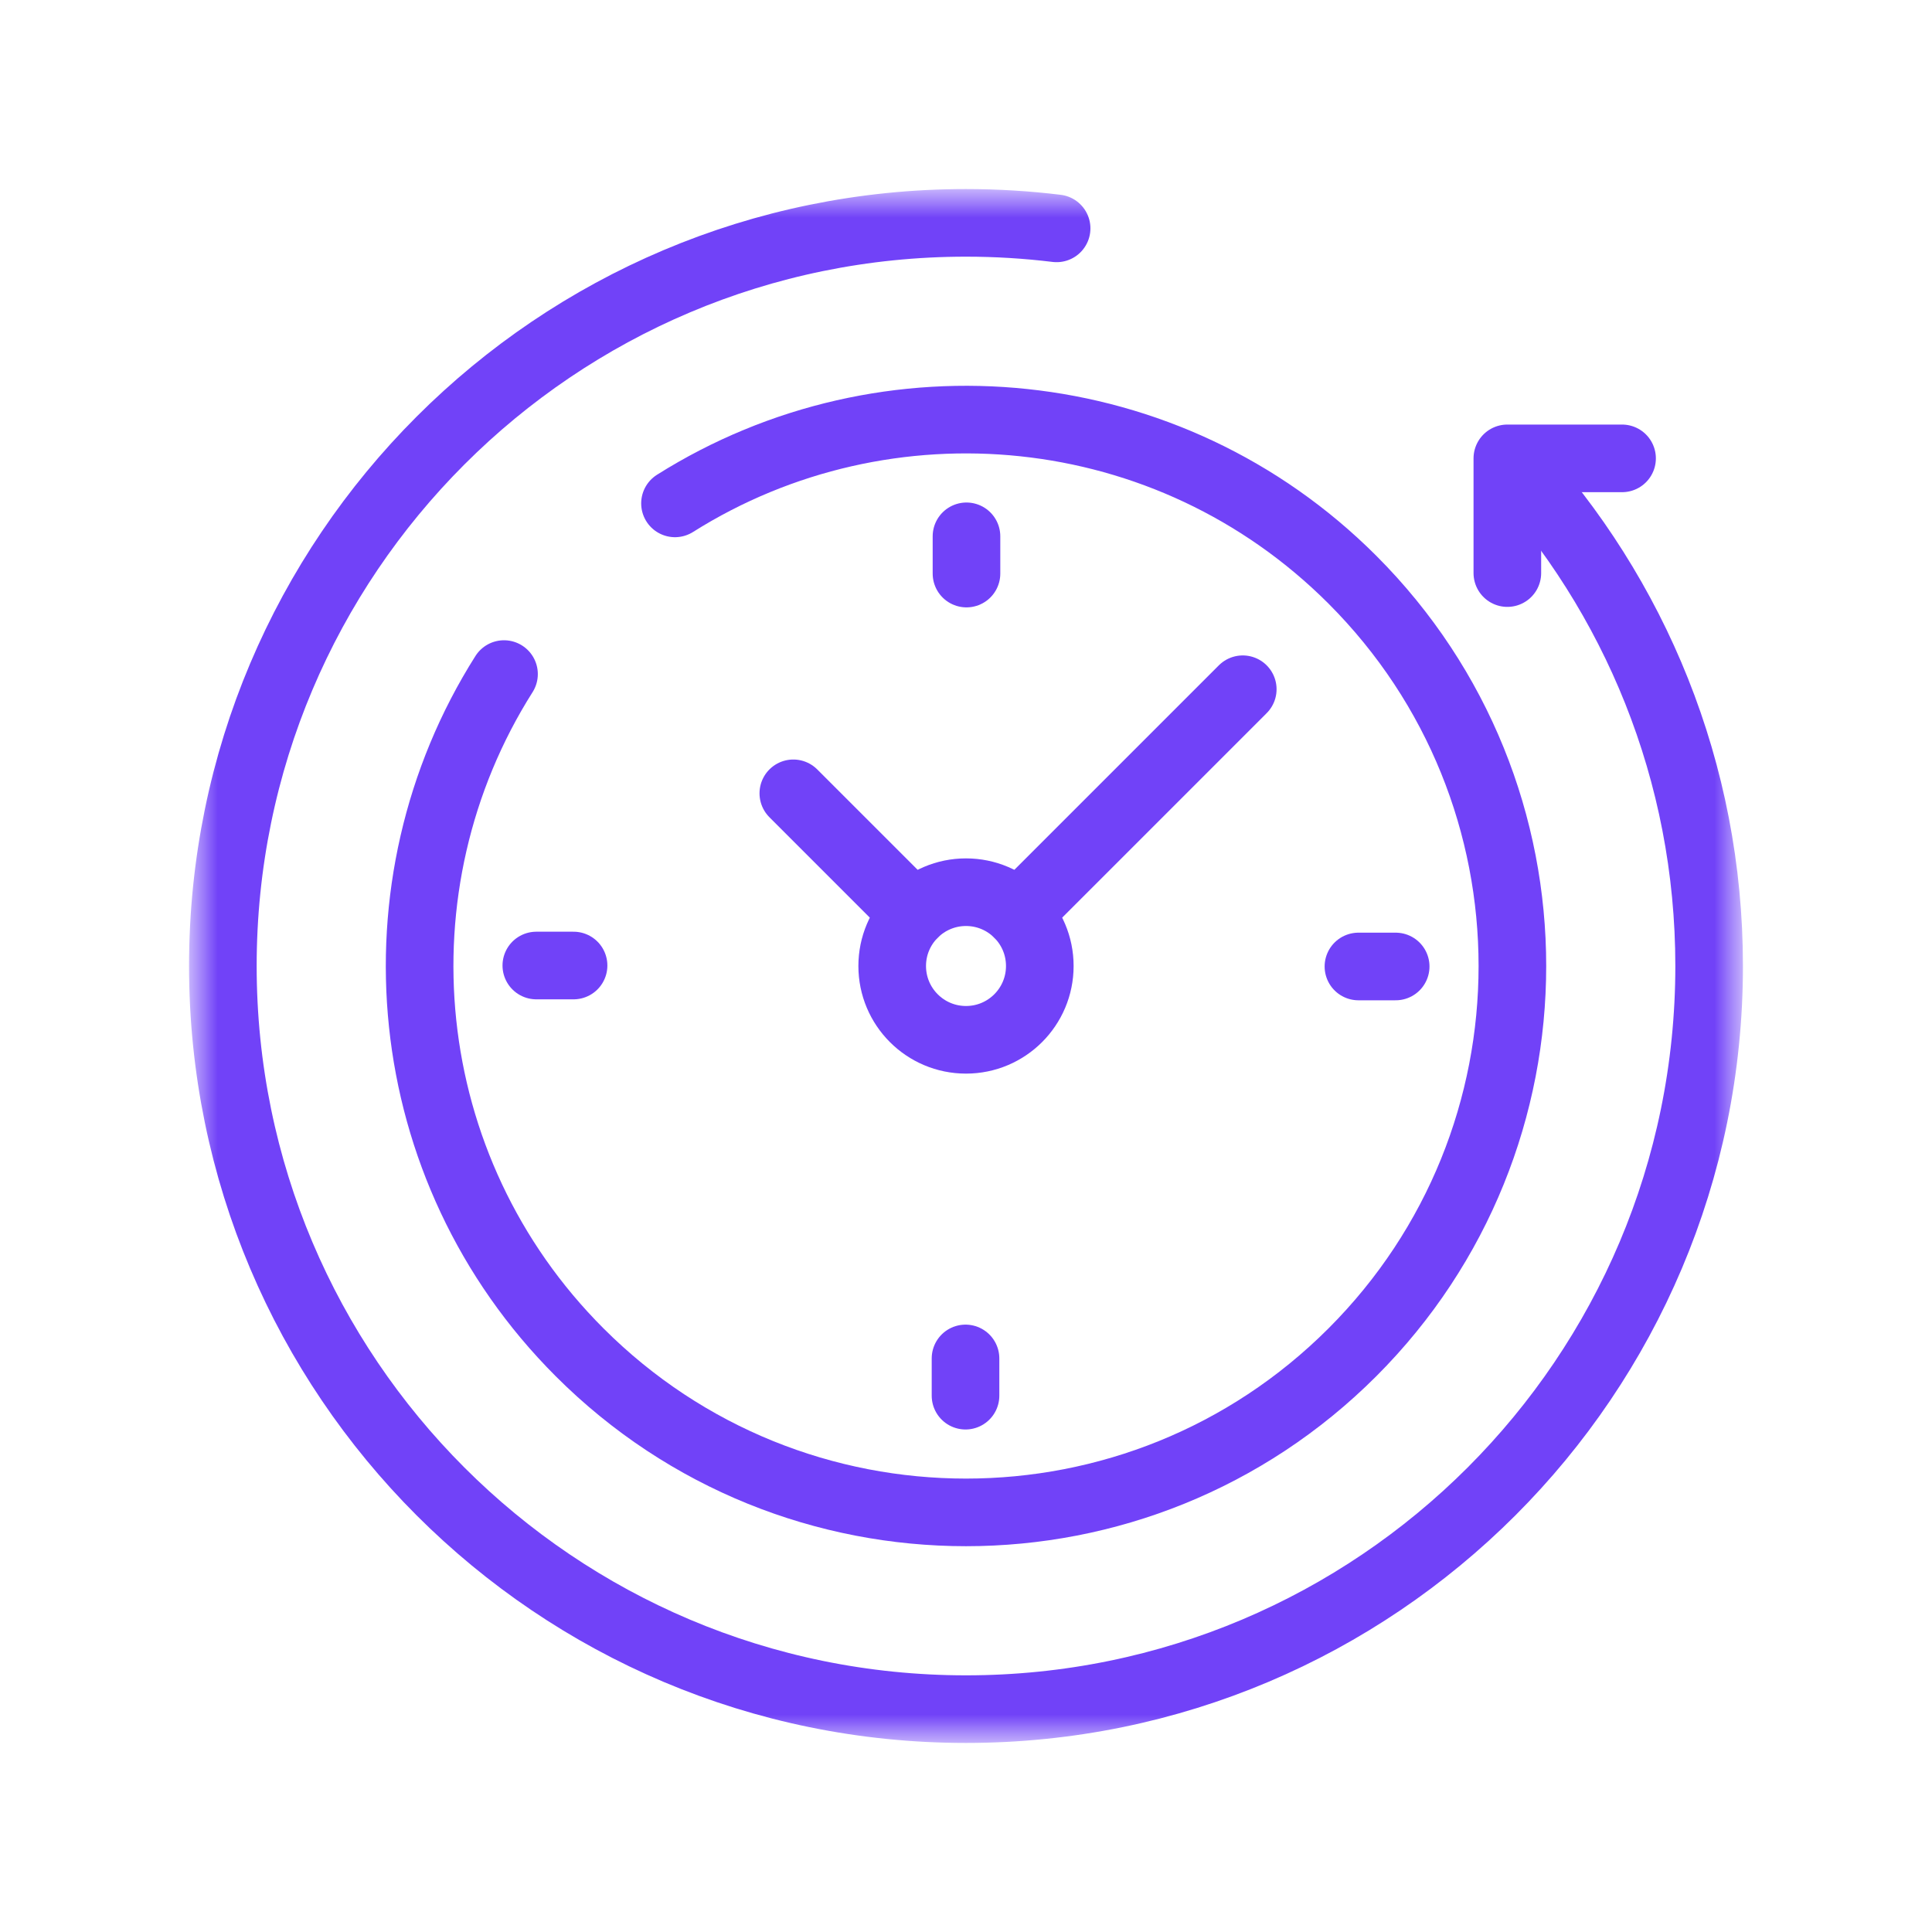 <svg width="40" height="40" viewBox="0 0 40 40" fill="none" xmlns="http://www.w3.org/2000/svg">
<mask id="mask0_639_789" style="mask-type:luminance" maskUnits="userSpaceOnUse" x="4" y="4" width="32" height="32">
<path d="M4 4H36V36H4V4Z" fill="white"/>
</mask>
<g mask="url(#mask0_639_789)">
<path d="M31.318 9.578C33.843 12.319 35.386 15.979 35.386 20C35.386 28.497 28.497 35.386 20 35.386C11.503 35.386 4.614 28.497 4.614 20C4.614 11.503 11.503 4.614 20 4.614C20.635 4.614 21.261 4.653 21.876 4.728" stroke="#7142F8" stroke-width="1.4" stroke-miterlimit="10" stroke-linecap="round" stroke-linejoin="round"/>
<path d="M13.975 10.422C18.346 7.667 24.192 8.194 27.999 12.001C32.417 16.419 32.417 23.581 27.999 27.999C23.581 32.417 16.419 32.417 12.001 27.999C8.188 24.186 7.666 18.329 10.435 13.956" stroke="#7142F8" stroke-width="1.4" stroke-miterlimit="10" stroke-linecap="round" stroke-linejoin="round"/>
<path d="M31.208 11.865V9.49H33.583" stroke="#7142F8" stroke-width="1.4" stroke-miterlimit="10" stroke-linecap="round" stroke-linejoin="round"/>
<path d="M18.472 20C18.472 20.844 19.156 21.528 20 21.528C20.844 21.528 21.528 20.844 21.528 20C21.528 19.156 20.844 18.472 20 18.472C19.156 18.472 18.472 19.156 18.472 20Z" stroke="#7142F8" stroke-width="1.4" stroke-miterlimit="10" stroke-linecap="round" stroke-linejoin="round"/>
<path d="M28.896 20.01H28.125" stroke="#7142F8" stroke-width="1.4" stroke-miterlimit="10" stroke-linecap="round" stroke-linejoin="round"/>
<path d="M11.104 19.99H11.875" stroke="#7142F8" stroke-width="1.4" stroke-miterlimit="10" stroke-linecap="round" stroke-linejoin="round"/>
<path d="M20.01 11.104V11.875" stroke="#7142F8" stroke-width="1.4" stroke-miterlimit="10" stroke-linecap="round" stroke-linejoin="round"/>
<path d="M19.99 28.896V28.125" stroke="#7142F8" stroke-width="1.4" stroke-miterlimit="10" stroke-linecap="round" stroke-linejoin="round"/>
<path d="M18.919 18.919L16.425 16.425" stroke="#7142F8" stroke-width="1.4" stroke-miterlimit="10" stroke-linecap="round" stroke-linejoin="round"/>
<path d="M21.081 18.919L25.73 14.27" stroke="#7142F8" stroke-width="1.4" stroke-miterlimit="10" stroke-linecap="round" stroke-linejoin="round"/>
</g>
</svg>
